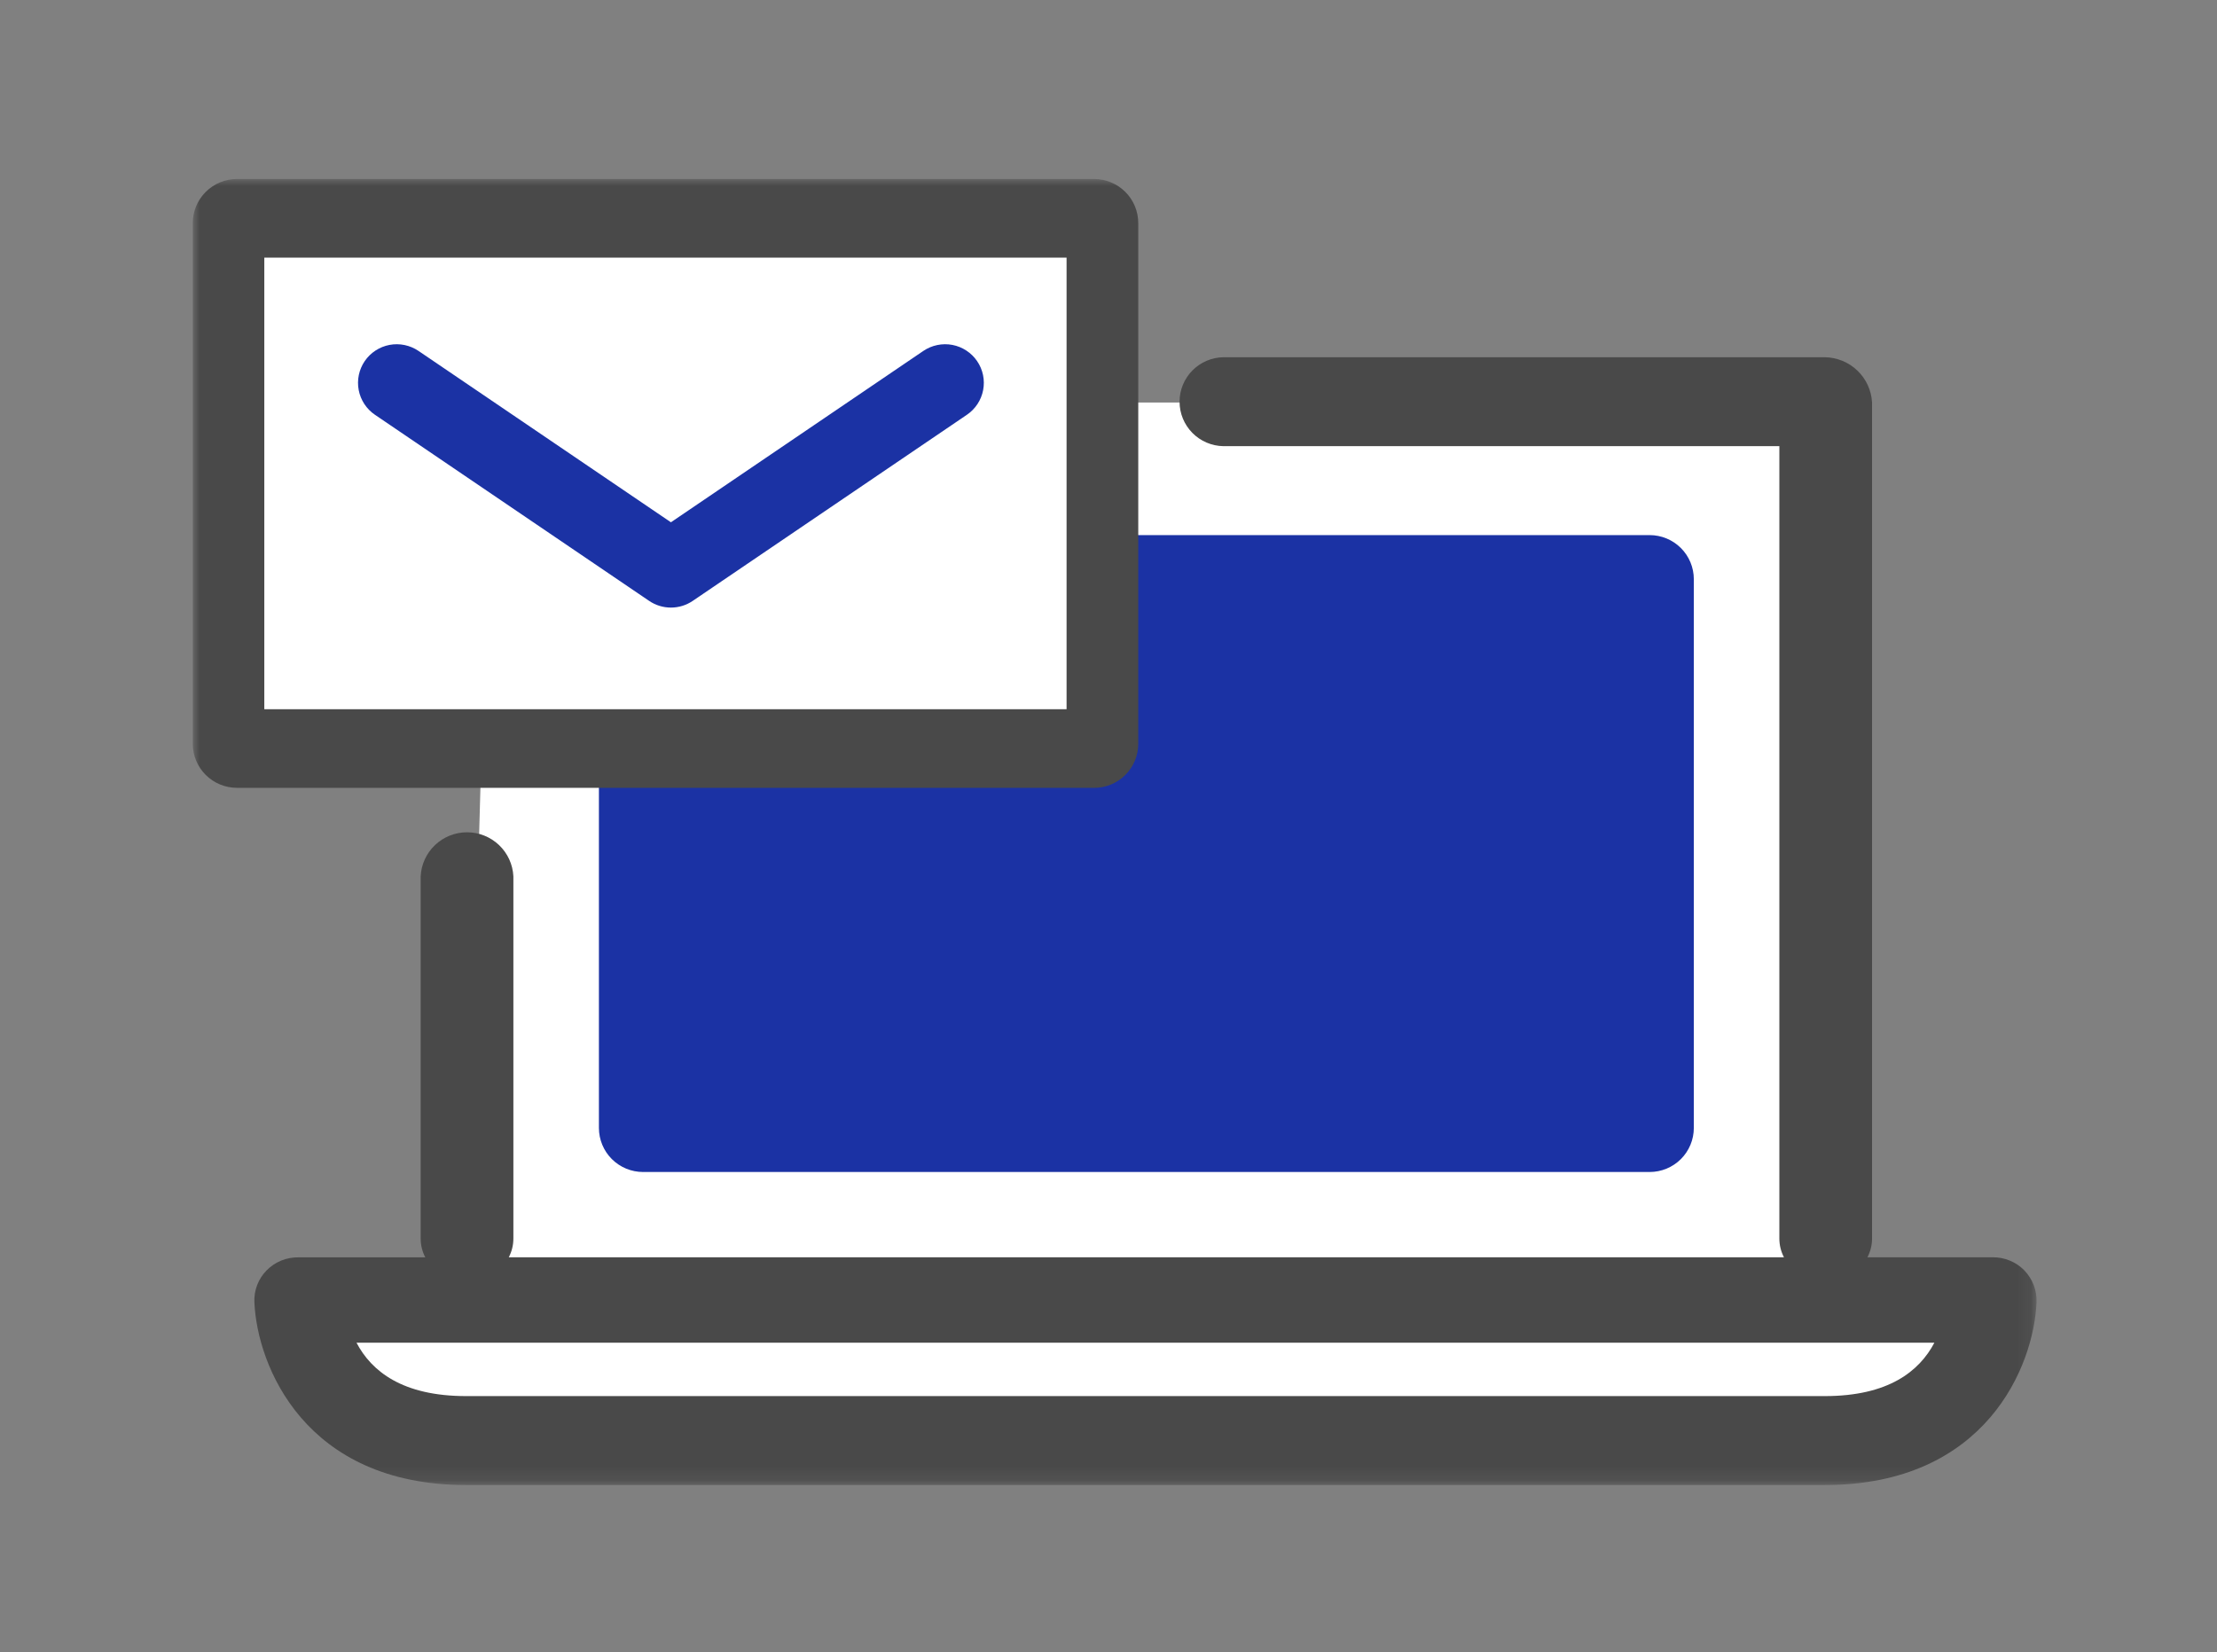 <svg width="161" height="120" viewBox="0 0 161 120" fill="none" xmlns="http://www.w3.org/2000/svg">
<rect x="0" y="0" width="161" height="120" fill="#808080" stroke="none"/>
<path d="M33.854 94.432H132.525L132.266 29.232H35.667L33.854 94.432Z" fill="white"/>
<mask id="mask0_524_318" style="mask-type:luminance" maskUnits="userSpaceOnUse" x="14" y="13" width="134" height="95">
<path d="M147.901 13H14V107.846H147.901V13Z" fill="white"/>
</mask>
<g mask="url(#mask0_524_318)">
<path d="M21.679 94.432C21.679 94.432 24.084 104.66 33.852 104.66H132.523C132.523 104.66 142.454 106.099 144.696 94.432H21.679Z" fill="white"/>
<path d="M119.799 38.862H46.702C45.851 38.862 45.035 39.2 44.434 39.8C43.832 40.4 43.494 41.214 43.494 42.062V81.917C43.494 82.766 43.832 83.58 44.434 84.18C45.035 84.78 45.851 85.117 46.702 85.117H119.799C120.649 85.117 121.465 84.78 122.067 84.18C122.668 83.58 123.006 82.766 123.006 81.917V42.062C123.006 41.214 122.668 40.4 122.067 39.8C121.465 39.2 120.649 38.862 119.799 38.862Z" fill="#1B32A4"/>
<path d="M147.005 92.257C146.704 91.951 146.344 91.71 145.946 91.547C145.549 91.384 145.122 91.304 144.693 91.31H135.615C135.833 90.892 135.948 90.428 135.95 89.957V29.232C135.903 28.352 135.522 27.524 134.885 26.913C134.248 26.303 133.402 25.956 132.519 25.944H88.841C87.992 25.959 87.184 26.306 86.589 26.91C85.994 27.514 85.66 28.327 85.66 29.174C85.66 30.021 85.994 30.834 86.589 31.438C87.184 32.042 87.992 32.388 88.841 32.403H129.218V89.958C129.22 90.43 129.334 90.893 129.552 91.311H36.948C37.166 90.893 37.281 90.43 37.282 89.958V63.644C37.24 62.782 36.867 61.969 36.24 61.373C35.614 60.778 34.781 60.445 33.916 60.445C33.05 60.445 32.218 60.778 31.591 61.373C30.964 61.969 30.591 62.782 30.549 63.644V89.962C30.551 90.433 30.666 90.897 30.884 91.315H21.675C21.245 91.308 20.819 91.388 20.421 91.551C20.024 91.713 19.664 91.954 19.363 92.26C19.064 92.563 18.831 92.924 18.678 93.321C18.525 93.718 18.455 94.142 18.474 94.566C18.666 99.166 22.126 107.851 33.849 107.851H132.519C144.242 107.851 147.702 99.182 147.894 94.584C147.912 94.157 147.842 93.731 147.69 93.332C147.537 92.933 147.304 92.569 147.006 92.262M132.519 101.392H33.849C29.222 101.392 26.977 99.583 25.89 97.516H140.476C139.386 99.583 137.142 101.392 132.519 101.392Z" fill="#494949"/>
<path d="M79.445 16.197H17.203V54.021H79.445V16.197Z" fill="white"/>
<path d="M79.446 57.216H17.207C16.358 57.216 15.542 56.879 14.941 56.28C14.339 55.681 14.001 54.868 14 54.02V16.2C14 15.351 14.338 14.537 14.94 13.937C15.541 13.337 16.357 13 17.207 13H79.453C80.304 13 81.12 13.337 81.721 13.937C82.323 14.537 82.661 15.351 82.661 16.2V54.02C82.661 54.869 82.323 55.683 81.721 56.283C81.12 56.883 80.304 57.22 79.453 57.22M19.194 51.507H77.455V18.71H19.194V51.507Z" fill="#494949"/>
<path d="M48.723 44.126C48.16 44.126 47.609 43.957 47.143 43.641L27.229 30.123C26.924 29.916 26.663 29.651 26.46 29.343C26.258 29.035 26.118 28.69 26.049 28.328C25.98 27.966 25.983 27.595 26.058 27.234C26.133 26.873 26.279 26.531 26.486 26.227C26.694 25.922 26.96 25.662 27.268 25.46C27.577 25.258 27.922 25.118 28.285 25.049C28.648 24.981 29.02 24.984 29.382 25.059C29.743 25.134 30.086 25.279 30.392 25.486L48.723 37.931L67.054 25.486C67.359 25.279 67.703 25.134 68.064 25.059C68.425 24.984 68.798 24.981 69.161 25.049C69.523 25.118 69.869 25.258 70.177 25.46C70.486 25.662 70.752 25.922 70.959 26.227C71.167 26.531 71.313 26.873 71.388 27.234C71.463 27.595 71.466 27.966 71.397 28.328C71.328 28.69 71.188 29.035 70.986 29.343C70.783 29.651 70.522 29.916 70.217 30.123L50.304 43.641C49.838 43.957 49.288 44.126 48.723 44.126Z" fill="#1B32A4"/>
</g>
</svg>

